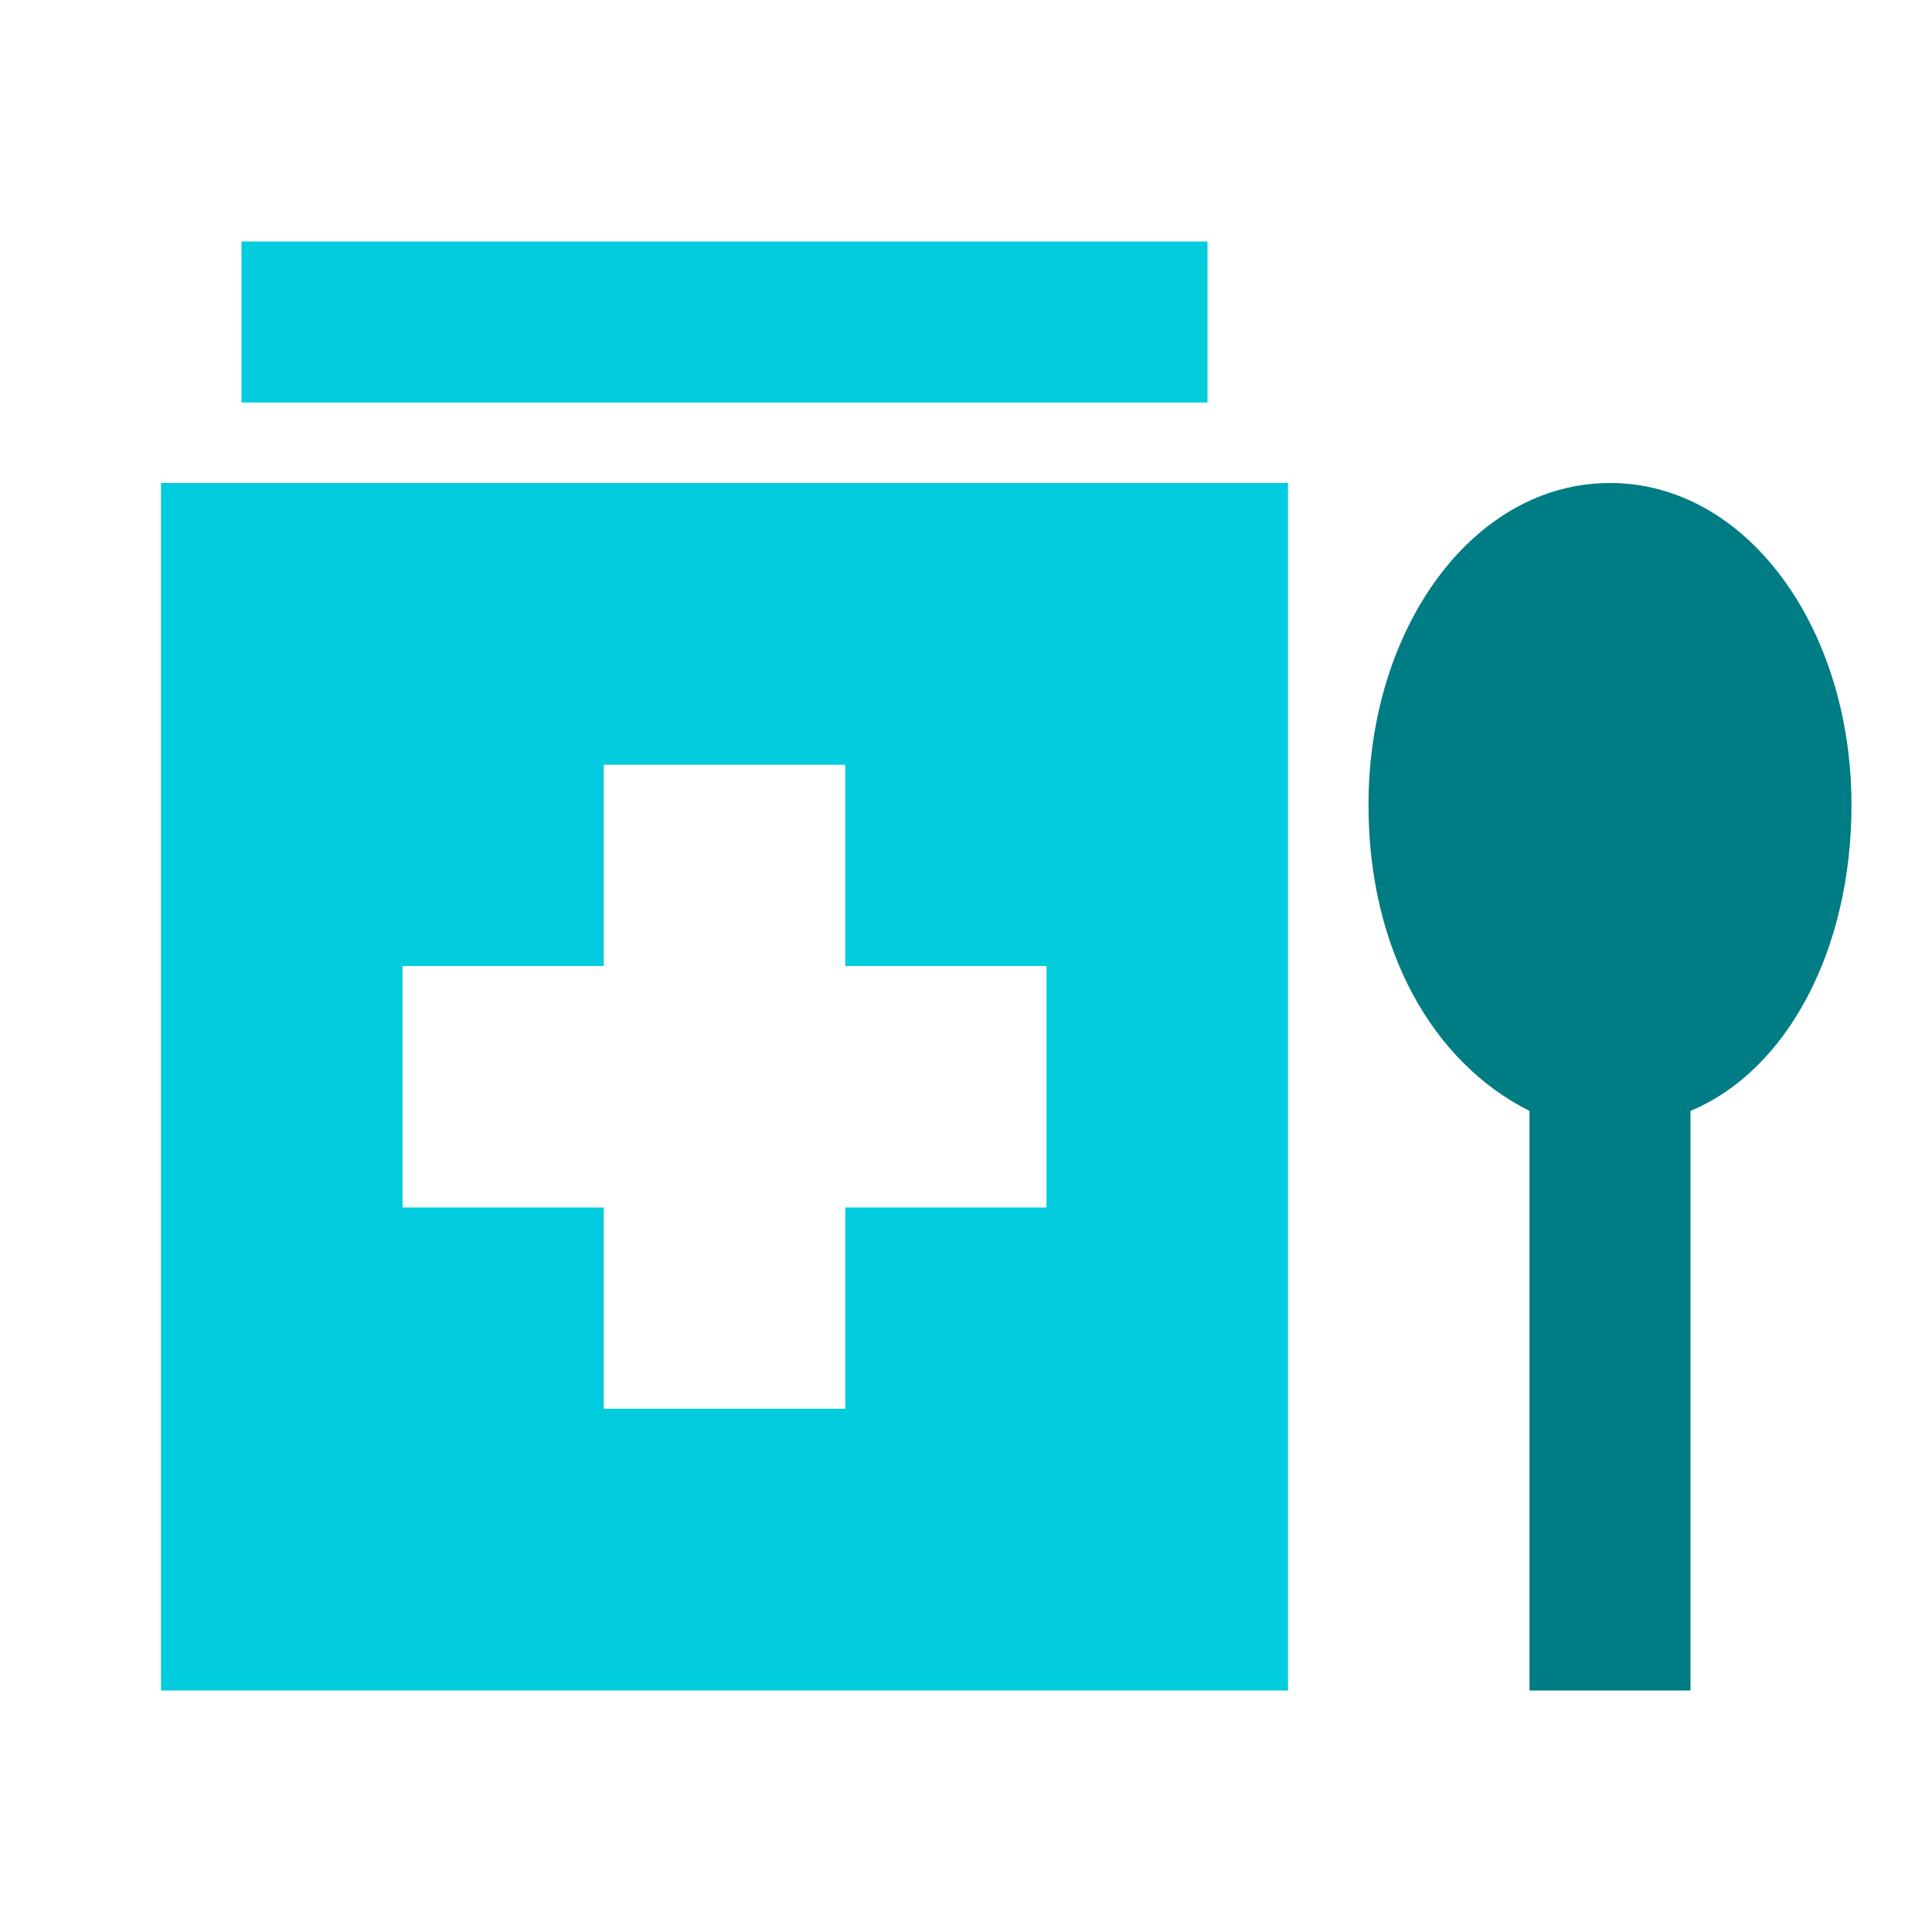 <svg width="80" height="80" viewBox="0 0 80 80" fill="none" xmlns="http://www.w3.org/2000/svg">
<path d="M10 10H50V16.667H10V10ZM6.667 70H53.334V20H6.667V70ZM16.667 40H25V31.667H35V40H43.334V50H35V58.333H25V50H16.667V40Z" fill="#00CCDD"/>
<path d="M56.666 33.333C56.666 26 60.999 20 66.666 20C72.333 20 76.666 26 76.666 33.333C76.666 39.333 73.999 44.333 69.999 46V70H63.333V46C59.333 44 56.666 39.333 56.666 33.333Z" fill="#007C84"/>
</svg>
